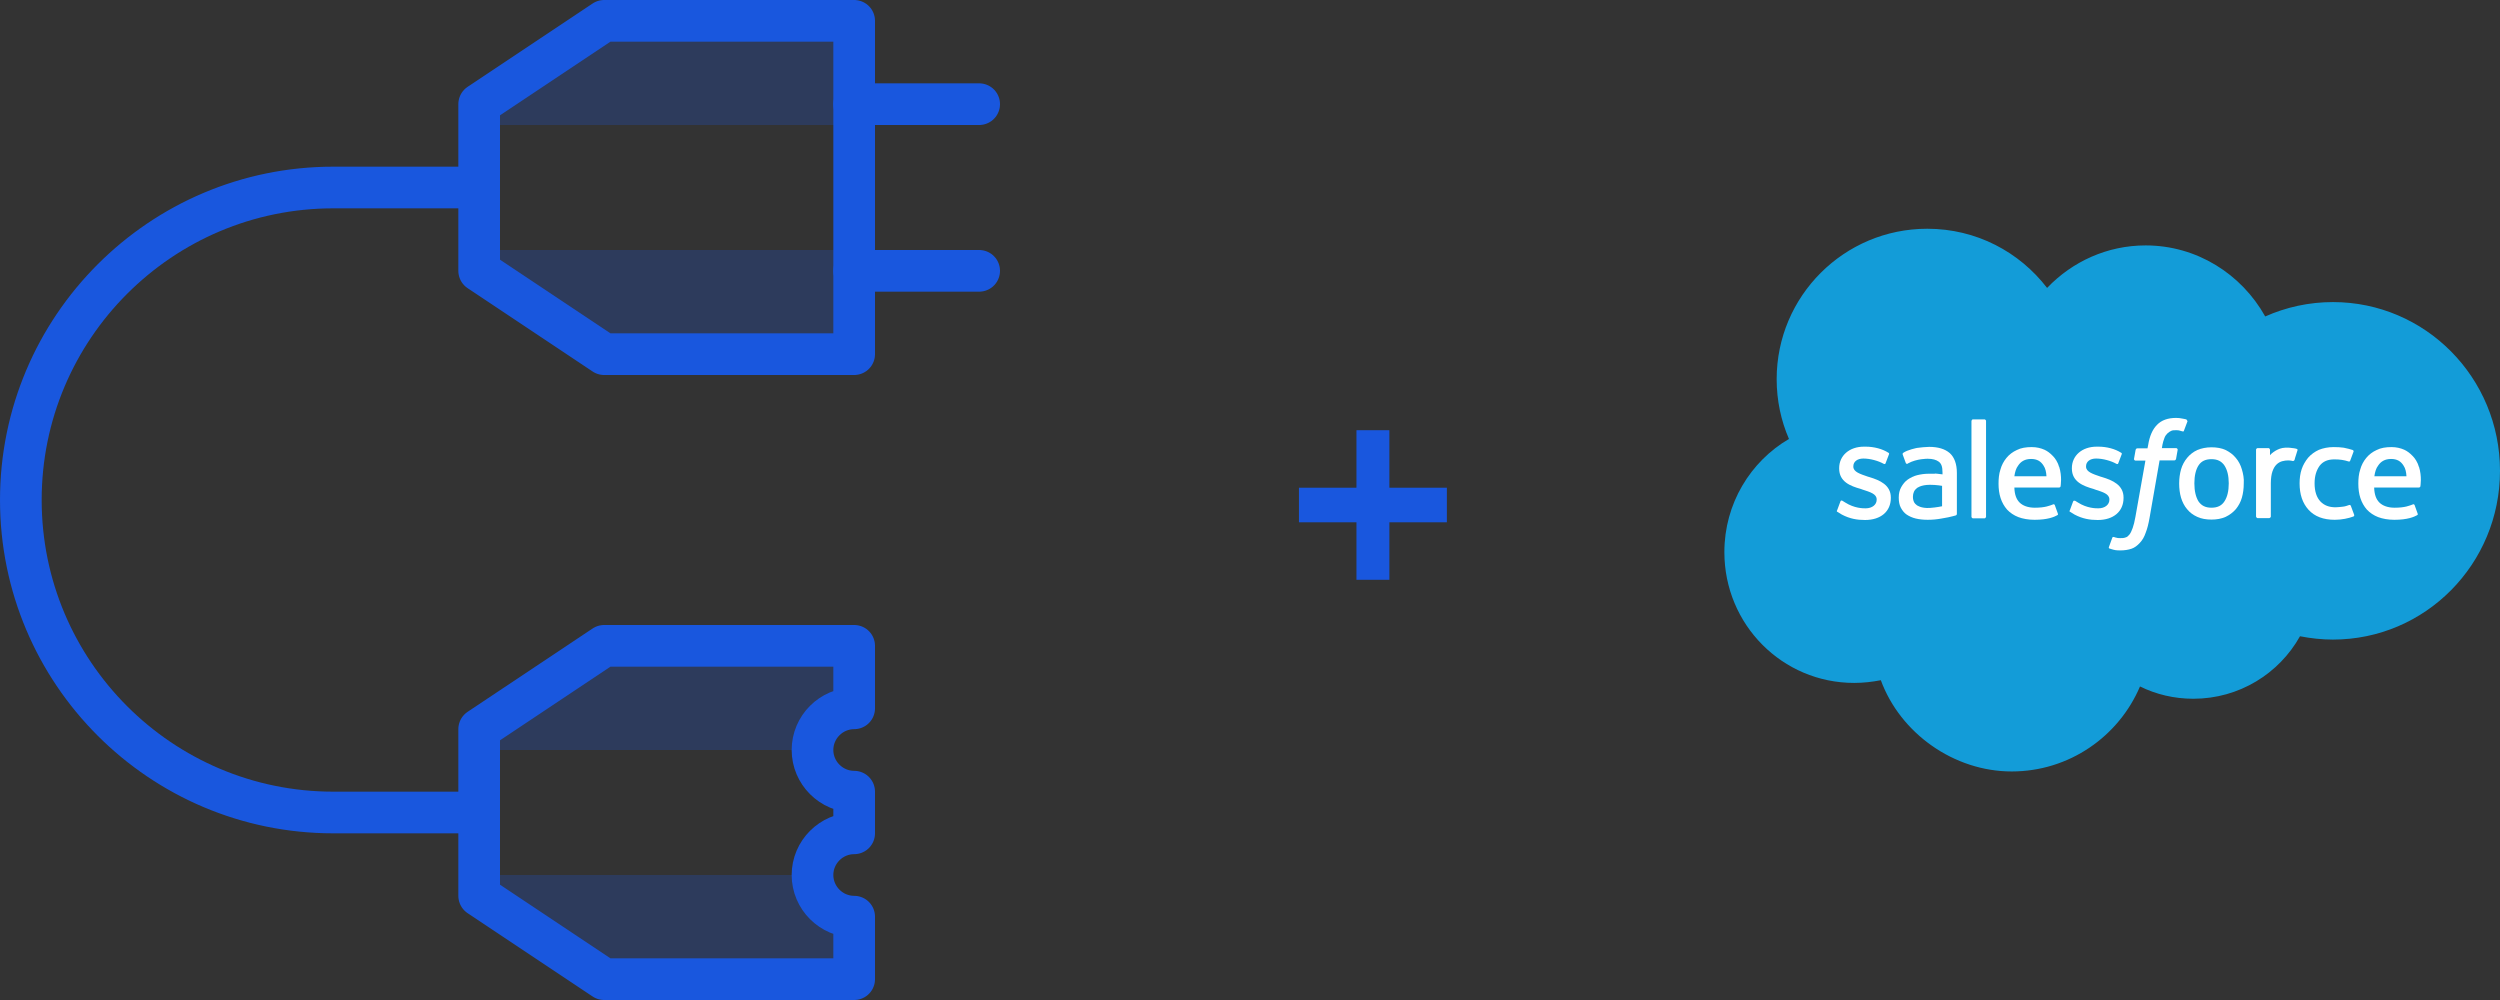 <?xml version="1.0" encoding="UTF-8"?>
<svg id="icons" xmlns="http://www.w3.org/2000/svg" viewBox="0 0 120 48">
  <rect x="0" y="0" width="120" height="48" fill="#333333" stroke="none"/>
  <defs>
    <style>
      .cls-1 {
        fill: none;
        stroke: #1957de;
        stroke-linecap: round;
        stroke-linejoin: round;
        stroke-width: 2px;
      }

      .cls-2 {
        opacity: .24;
      }

      .cls-2, .cls-3 {
        fill: #1957de;
      }

      .cls-4 {
        fill: #fff;
      }

      .cls-5 {
        fill: #139cd8;
      }
    </style>
  </defs>
  <g>
    <g>
      <polygon class="cls-2" points="41 1 29 1 23 6 41 6 41 1"/>
      <polygon class="cls-2" points="41 17 29 17 23 12 41 12 41 17"/>
      <path class="cls-2" d="M41,33.91v-2.91h-12l-6,5h15.99c.03-1.04.7-2.05,2.01-2.09Z"/>
      <path class="cls-2" d="M39.26,42h-16.26l6,5h12v-2.83c-1.17-.17-1.75-1.17-1.74-2.17Z"/>
    </g>
    <polygon class="cls-1" points="23 13 29 17 41 17 41 1 29 1 23 5 23 13"/>
    <path class="cls-1" d="M23,39h-7c-8.28,0-15-6.72-15-15s6.72-15,15-15h7"/>
    <line class="cls-1" x1="41" y1="5" x2="47" y2="5"/>
    <line class="cls-1" x1="41" y1="13" x2="47" y2="13"/>
    <path class="cls-1" d="M39,42c0-1.1.9-2,2-2v-2c-1.1,0-2-.9-2-2s.9-2,2-2v-3h-12l-6,4v8l6,4h12v-3c-1.1,0-2-.9-2-2Z"/>
  </g>
  <path class="cls-3" d="M65.11,25.07h-2.76v-1.66h2.76v-2.76h1.58v2.76h2.76v1.66h-2.76v2.76h-1.58v-2.76Z"/>
  <g>
    <path class="cls-5" d="M98.27,13.81c1.2-1.25,2.87-2.03,4.72-2.03,2.45,0,4.6,1.37,5.74,3.41.99-.44,2.09-.69,3.25-.69,4.43,0,8.02,3.62,8.02,8.1s-3.59,8.1-8.02,8.1c-.54,0-1.07-.06-1.58-.16-1,1.79-2.92,3-5.12,3-.92,0-1.79-.21-2.56-.59-1.02,2.4-3.4,4.08-6.16,4.08s-5.34-1.82-6.28-4.38c-.41.08-.84.13-1.28.13-3.45,0-6.23-2.8-6.23-6.28,0-2.32,1.25-4.35,3.1-5.43-.38-.88-.59-1.85-.59-2.87,0-3.99,3.24-7.22,7.23-7.22,2.35,0,4.42,1.11,5.75,2.84"/>
    <path class="cls-4" d="M88.18,24.49c-.03.06,0,.08.02.08.07.05.14.08.21.13.38.2.73.26,1.11.26.76,0,1.24-.41,1.24-1.06v-.02c0-.6-.53-.83-1.03-.98l-.07-.02c-.38-.13-.7-.23-.7-.48v-.02c0-.22.19-.37.48-.37.33,0,.72.11.97.25,0,0,.08.05.1-.03.02-.04.14-.38.16-.42.02-.04,0-.07-.03-.08-.28-.18-.68-.29-1.09-.29h-.08c-.7,0-1.19.43-1.19,1.03v.02c0,.63.53.84,1.04.98l.08.03c.37.12.68.21.68.47v.02c0,.23-.21.41-.53.41-.13,0-.54,0-.98-.28-.05-.03-.08-.05-.13-.08-.03-.02-.08-.03-.1.03l-.16.43Z"/>
    <path class="cls-4" d="M99.35,24.49c-.03.06,0,.08.02.08.07.05.14.08.21.13.38.2.73.26,1.11.26.76,0,1.24-.41,1.24-1.06v-.02c0-.6-.53-.83-1.03-.98l-.07-.02c-.38-.13-.7-.23-.7-.48v-.02c0-.22.19-.37.48-.37.33,0,.72.11.97.25,0,0,.08.05.1-.03.02-.04.14-.38.16-.42.02-.04,0-.07-.03-.08-.28-.18-.68-.29-1.09-.29h-.08c-.7,0-1.19.43-1.19,1.03v.02c0,.63.54.84,1.04.98l.08.03c.37.12.68.21.68.47v.02c0,.23-.21.41-.53.41-.13,0-.54,0-.98-.28-.05-.03-.08-.05-.13-.08-.02,0-.08-.03-.1.03l-.16.43Z"/>
    <path class="cls-4" d="M107.61,22.53c-.06-.21-.16-.4-.29-.55-.13-.16-.29-.28-.49-.38-.19-.09-.43-.13-.68-.13s-.49.05-.68.13c-.19.09-.36.22-.49.38s-.23.34-.29.55c-.06.21-.09.44-.09.68s.03.48.09.68.16.4.29.55c.13.16.29.28.49.37.19.09.43.13.68.13s.48-.04.68-.13c.19-.09.36-.22.49-.37.13-.16.23-.34.29-.55.06-.21.09-.44.09-.68.02-.24-.03-.48-.09-.68M106.98,23.2c0,.37-.07.66-.21.87-.13.2-.33.3-.62.3s-.48-.1-.62-.3c-.13-.21-.2-.5-.2-.87s.07-.66.2-.86c.13-.2.33-.3.62-.3s.48.1.62.3c.14.21.21.5.21.86"/>
    <path class="cls-4" d="M112.84,24.28c-.02-.06-.08-.04-.08-.04-.09.03-.19.07-.3.08s-.23.03-.35.03c-.31,0-.55-.09-.73-.28s-.28-.48-.28-.87c0-.36.09-.63.24-.84.16-.21.39-.31.71-.31.26,0,.47.03.68.1,0,0,.05.03.08-.04.06-.16.1-.27.16-.43.02-.05-.03-.07-.04-.08-.08-.03-.28-.08-.43-.11-.13-.02-.3-.03-.48-.03-.27,0-.51.05-.71.13-.2.09-.38.22-.52.38-.13.16-.24.34-.31.55-.07.21-.1.44-.1.68,0,.53.14.95.43,1.27s.71.48,1.26.48c.33,0,.66-.07.9-.16,0,0,.05-.03.03-.08l-.16-.43Z"/>
    <path class="cls-4" d="M116.1,22.4c-.05-.21-.19-.41-.28-.5-.14-.15-.28-.25-.41-.31-.18-.08-.38-.13-.62-.13-.27,0-.52.04-.71.14-.2.09-.37.22-.5.38s-.23.34-.29.56c-.07.21-.09.44-.09.68s.03.48.1.69c.07.21.17.39.31.55.14.15.33.28.54.36s.48.13.78.13c.63,0,.95-.14,1.09-.22.03-.02.05-.03.02-.1l-.14-.39c-.03-.06-.08-.03-.08-.03-.16.06-.38.16-.88.16-.33,0-.58-.1-.73-.25-.16-.16-.24-.39-.25-.72h2.15s.06,0,.07-.06c0-.04.08-.46-.07-.94M113.97,22.86c.03-.21.08-.38.18-.51.13-.2.33-.32.62-.32s.47.11.6.32c.09.13.13.31.14.51h-1.54Z"/>
    <path class="cls-4" d="M98.83,22.4c-.05-.21-.19-.41-.28-.5-.14-.15-.28-.25-.41-.31-.18-.08-.38-.13-.62-.13-.27,0-.52.04-.71.14-.2.09-.37.22-.5.38s-.23.34-.29.56c-.07.21-.09.44-.09.68s.03.48.1.69.17.39.31.55c.14.15.33.28.54.36s.48.13.78.13c.63,0,.95-.14,1.09-.22.03-.02.05-.03.02-.1l-.14-.39c-.03-.06-.08-.03-.08-.03-.16.06-.38.16-.88.16-.33,0-.58-.1-.73-.25-.16-.16-.24-.39-.25-.72h2.15s.06,0,.07-.06c0-.04.08-.46-.07-.94M96.69,22.86c.03-.21.08-.38.18-.51.13-.2.33-.32.62-.32s.47.11.6.32c.09.13.13.31.14.51h-1.54Z"/>
    <path class="cls-4" d="M92.88,22.74c-.08,0-.2,0-.33,0-.18,0-.37.03-.53.07s-.32.12-.45.21-.23.22-.31.36c-.08.14-.12.31-.12.5s.03.36.1.49.16.25.28.33c.12.08.27.15.44.19.17.04.36.06.57.06.23,0,.44-.02.66-.06.21-.03.47-.09.54-.11s.15-.04.15-.04c.05-.02.05-.07.05-.07v-1.97c0-.43-.12-.75-.34-.95-.23-.2-.56-.3-.99-.3-.16,0-.43.03-.58.05,0,0-.47.09-.67.24,0,0-.04.03-.02.08l.15.41c.02.05.08.03.08.03,0,0,.02,0,.03-.02.42-.23.94-.22.94-.22.23,0,.41.05.53.14.12.09.18.23.18.52v.09c-.19-.03-.37-.04-.37-.04M92.02,24.26c-.08-.07-.1-.08-.13-.13-.04-.07-.07-.16-.07-.28,0-.19.07-.33.19-.42,0,0,.18-.16.63-.16.31,0,.58.05.58.05v.98s-.28.06-.58.08c-.43.03-.63-.13-.63-.13"/>
    <path class="cls-4" d="M110.28,21.63c.02-.05-.02-.08-.03-.08-.03-.02-.22-.05-.36-.06-.28-.02-.43.03-.56.09-.13.06-.28.16-.37.27v-.27s-.03-.07-.06-.07h-.55s-.06.03-.06.07v3.22s.03.07.07.07h.57s.07-.03.07-.07v-1.61c0-.22.03-.43.08-.57s.11-.24.19-.32c.08-.08.17-.13.27-.16.1-.03.21-.04.29-.04.12,0,.23.03.23.03.04,0,.07-.03.08-.06.02-.1.13-.4.14-.46"/>
    <path class="cls-4" d="M104.96,20.14c-.07-.03-.13-.03-.22-.05s-.18-.03-.29-.03c-.39,0-.7.11-.91.33-.22.22-.36.54-.43.98l-.03.15h-.49s-.06,0-.08.07l-.08.45s.02.07.07.07h.48l-.48,2.7c-.04.22-.08.39-.13.53-.05.13-.09.23-.15.31-.06.07-.11.13-.2.15-.08.03-.16.03-.25.03-.05,0-.13,0-.18-.02-.05,0-.08-.03-.12-.03,0,0-.06-.03-.08.03-.02.05-.14.39-.16.44-.02.04,0,.08.03.08.07.03.11.03.2.06.12.03.23.03.32.03.2,0,.38-.03.53-.08s.28-.15.4-.28c.13-.14.21-.28.28-.48.08-.2.14-.44.19-.73l.48-2.75h.71s.06,0,.08-.07l.08-.45s-.02-.07-.07-.07h-.69s.03-.26.12-.48c.03-.1.1-.18.15-.23.05-.05.12-.09.18-.12s.14-.03.23-.03c.07,0,.13,0,.18.02.07.02.09.03.11.03.07.03.08,0,.09-.03l.17-.45s-.03-.07-.05-.08"/>
    <path class="cls-4" d="M95.33,24.81s-.03.07-.06.07h-.58s-.06-.03-.06-.07v-4.61s.03-.07.06-.07h.58s.06.03.06.07v4.61Z"/>
  </g>
</svg>